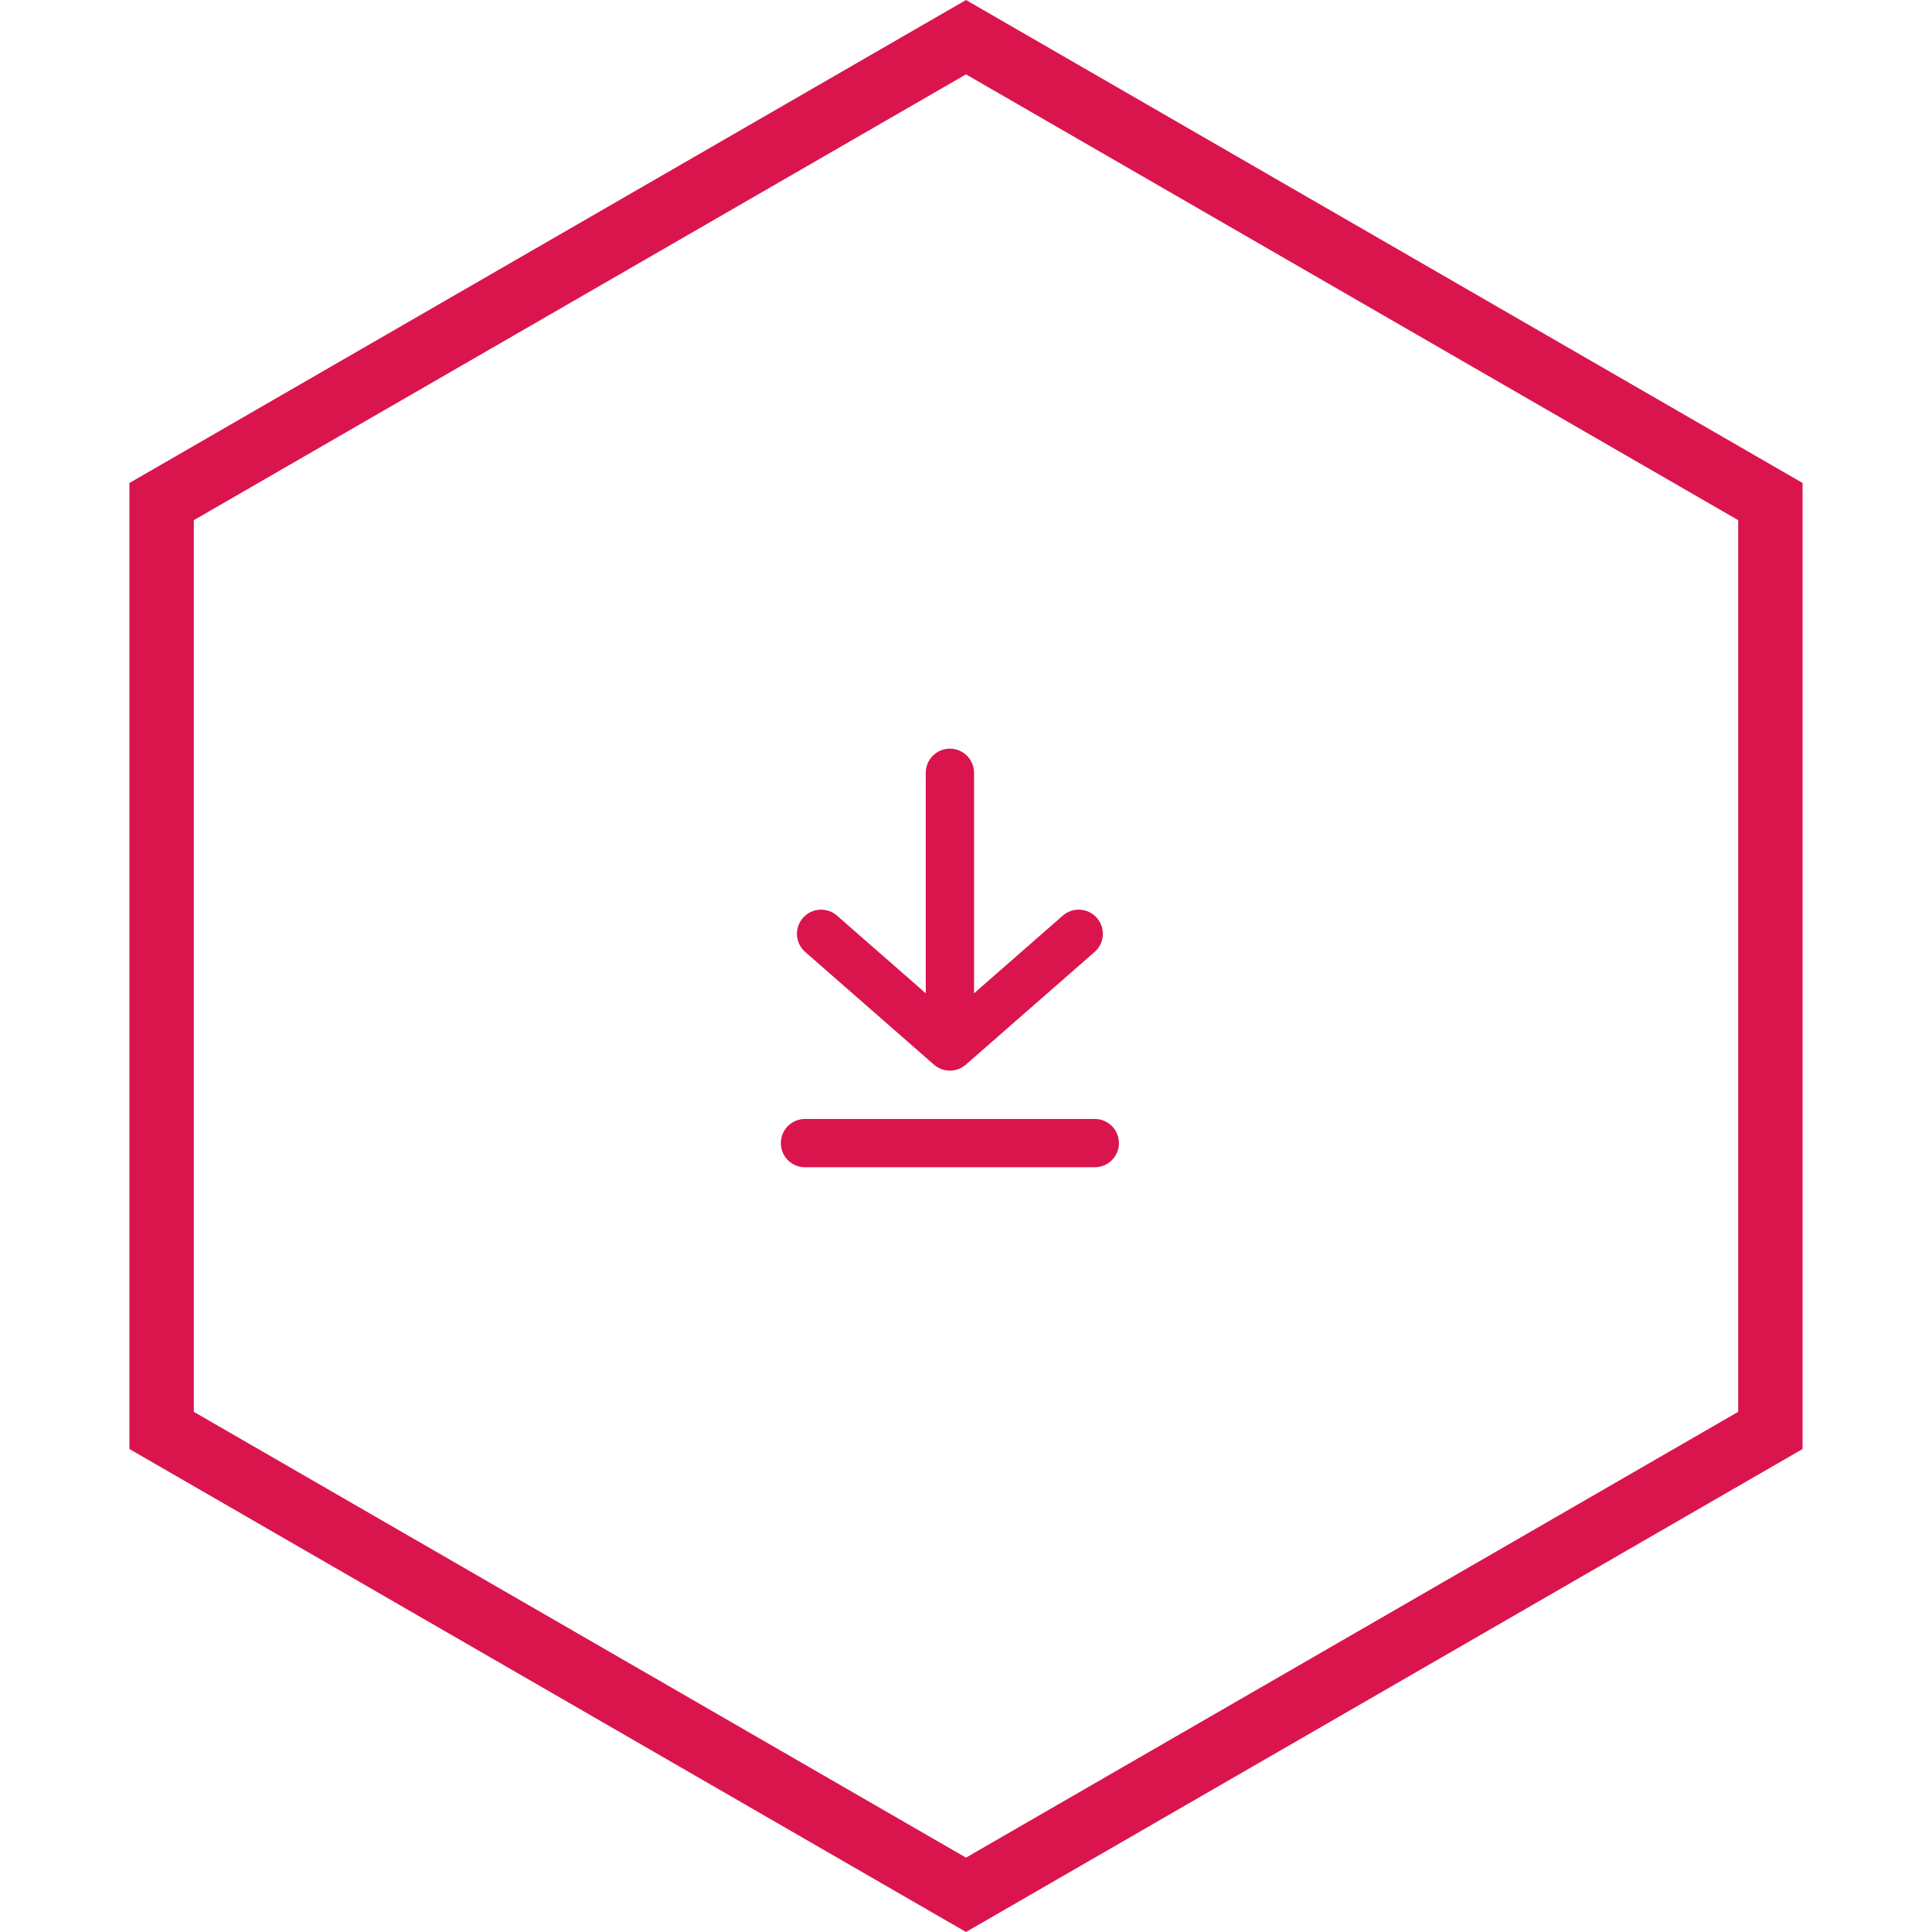 <svg width="60" height="60" viewBox="0 0 60 60" fill="none" xmlns="http://www.w3.org/2000/svg">
<path d="M5.019 15.577L30 1.155L54.981 15.577V44.423L30 58.845L5.019 44.423V15.577Z" stroke="#DA154D" stroke-width="2"/>
<path d="M25 35.5H34M25.5 29L29.5 32.5L33.5 29M29.5 24V32.5" stroke="#DA154D" stroke-width="1.5" stroke-linecap="round" stroke-linejoin="round"/>
</svg>
